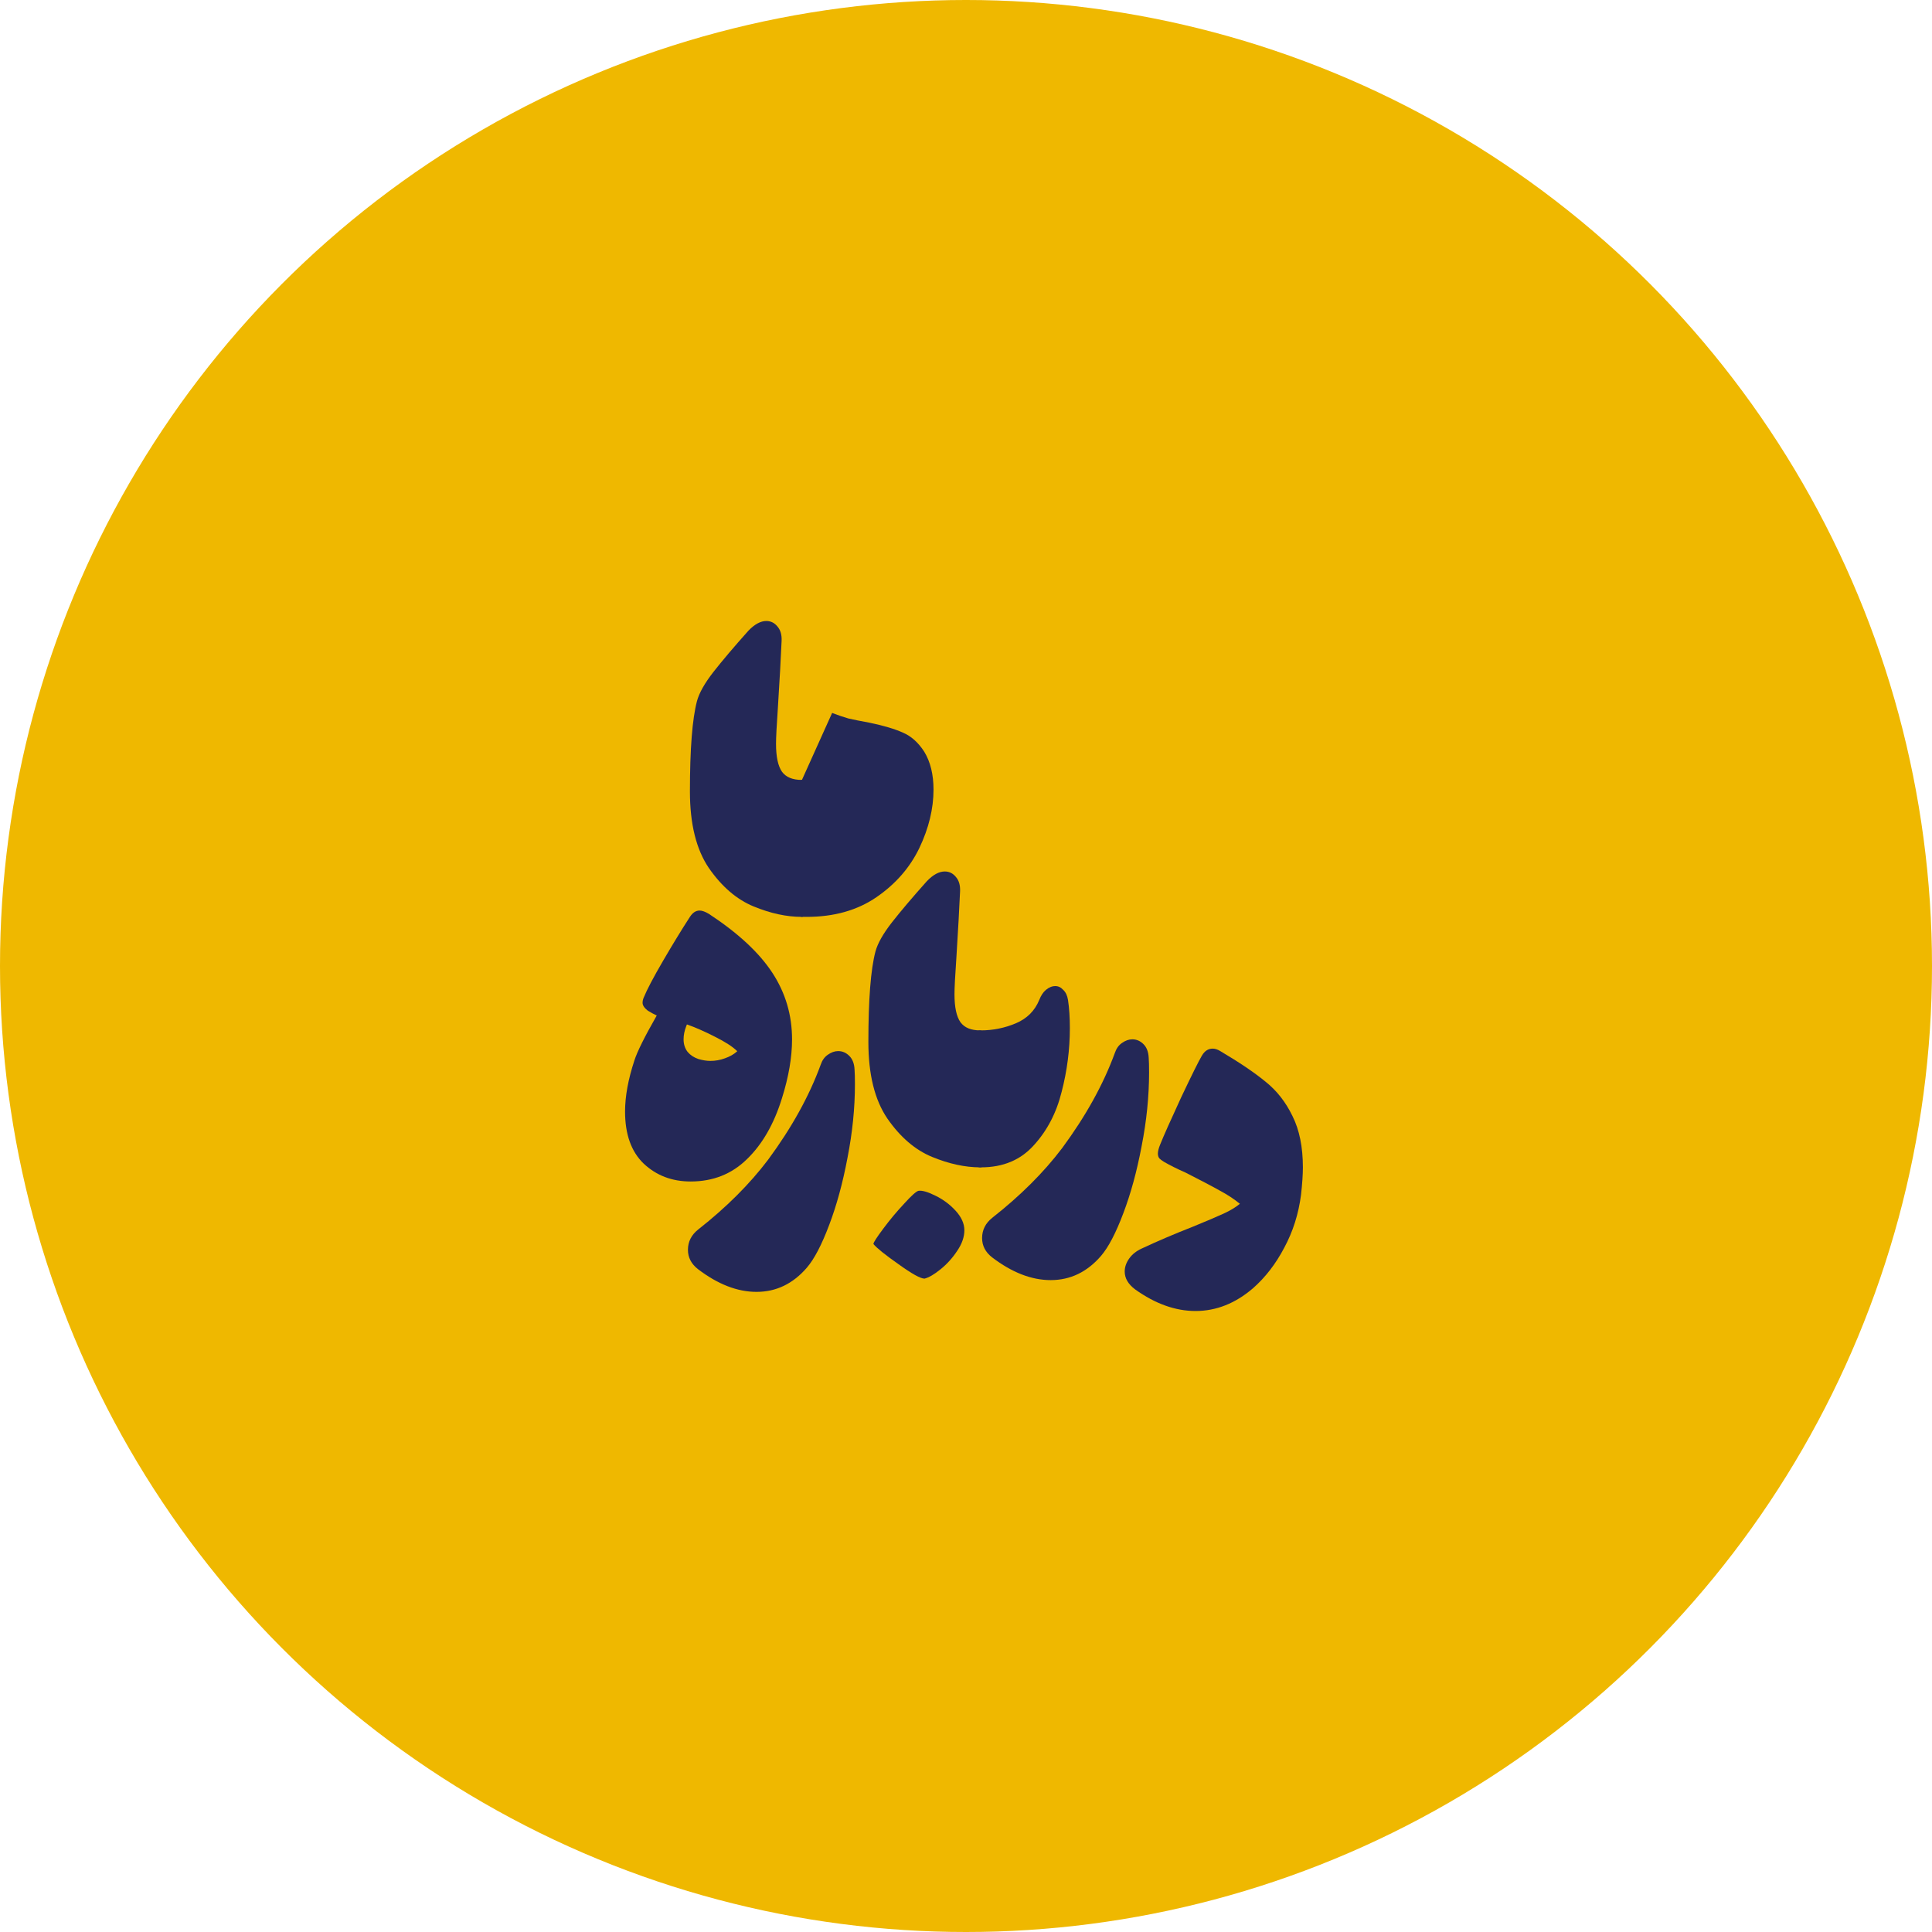 <svg xmlns="http://www.w3.org/2000/svg" width="476" height="476" viewBox="0 0 476 476" fill="none"><circle cx="238" cy="238" r="238" fill="#EFB800"></circle><path d="M197.531 225.896C193.796 225.896 189.847 225.041 185.684 223.329C181.52 221.617 177.847 218.469 174.663 213.885C171.541 209.3 169.98 203.004 169.98 194.996C169.98 184.543 170.561 177.115 171.724 172.714C172.275 170.697 173.622 168.313 175.765 165.562C177.969 162.75 180.847 159.357 184.398 155.384C185.929 153.795 187.398 153 188.806 153C189.908 153 190.827 153.458 191.561 154.375C192.296 155.231 192.633 156.393 192.571 157.86C192.388 162.078 192.082 167.579 191.653 174.365C191.347 178.766 191.194 181.731 191.194 183.259C191.194 186.438 191.684 188.73 192.663 190.136C193.643 191.481 195.265 192.153 197.531 192.153C198.326 192.153 198.969 194.048 199.459 197.838C200.01 201.567 200.286 205.785 200.286 210.492C200.286 214.832 200.041 218.5 199.551 221.495C199.122 224.429 198.449 225.896 197.531 225.896Z" fill="#242857"></path><path d="M197.579 225.896C196.722 225.896 196.079 224.215 195.65 220.853C195.16 217.491 194.915 213.548 194.915 209.025C194.915 204.501 195.16 200.558 195.65 197.196C196.079 193.834 196.722 192.153 197.579 192.153L205.017 175.648C206.426 176.199 207.773 176.657 209.058 177.024C210.405 177.329 212.089 177.666 214.109 178.032C217.66 178.766 220.446 179.591 222.466 180.508C224.487 181.364 226.232 182.923 227.701 185.185C229.232 187.691 229.997 190.808 229.997 194.537C229.997 199.244 228.834 204.043 226.507 208.933C224.181 213.762 220.66 217.797 215.946 221.037C211.232 224.277 205.507 225.896 198.773 225.896H197.579Z" fill="#242857"></path><path d="M156.296 261.29C156.969 259.151 158.806 255.452 161.806 250.195C161.133 249.89 160.398 249.492 159.602 249.003C158.745 248.331 158.316 247.689 158.316 247.078C158.316 246.65 158.408 246.222 158.592 245.794C159.388 243.838 160.98 240.812 163.367 236.716C165.755 232.621 167.959 229.014 169.98 225.896C170.653 224.857 171.449 224.338 172.367 224.338C172.98 224.338 173.745 224.613 174.663 225.163C181.827 229.87 187.031 234.699 190.275 239.65C193.52 244.602 195.143 250.073 195.143 256.064C195.143 260.465 194.316 265.294 192.663 270.551C190.704 276.909 187.826 281.921 184.031 285.589C180.296 289.257 175.673 291.091 170.163 291.091C165.571 291.091 161.714 289.624 158.592 286.689C155.531 283.755 154 279.476 154 273.852C154 270.123 154.765 265.936 156.296 261.29ZM169.061 252.854C168.633 253.955 168.418 255.024 168.418 256.064C168.418 257.286 168.755 258.325 169.429 259.181C170.102 259.976 170.99 260.557 172.092 260.923C173.133 261.229 174.112 261.382 175.031 261.382C176.255 261.382 177.449 261.168 178.612 260.74C179.837 260.312 180.847 259.731 181.643 258.998C180.541 257.898 178.704 256.706 176.133 255.422C173.622 254.138 171.327 253.129 169.245 252.396L169.061 252.854Z" fill="#242857"></path><path d="M198.788 312.328C195.359 316.302 191.227 318.288 186.39 318.288C181.676 318.288 176.87 316.424 171.972 312.695C170.319 311.411 169.492 309.822 169.492 307.927C169.492 305.91 170.349 304.229 172.063 302.884C178.982 297.443 184.706 291.728 189.237 285.737C195.053 277.852 199.37 270.058 202.186 262.355C202.553 261.255 203.135 260.43 203.931 259.88C204.788 259.268 205.645 258.963 206.502 258.963C207.543 258.963 208.461 259.36 209.257 260.155C210.053 260.949 210.482 262.08 210.543 263.547C210.604 264.342 210.635 265.534 210.635 267.123C210.635 272.992 210.023 279.044 208.798 285.279C207.635 291.453 206.135 296.954 204.298 301.784C202.461 306.674 200.625 310.189 198.788 312.328Z" fill="#242857"></path><path d="M241.499 287.606C237.765 287.606 233.816 286.75 229.652 285.039C225.489 283.327 221.816 280.179 218.632 275.594C215.509 271.01 213.948 264.713 213.948 256.705C213.948 246.252 214.53 238.825 215.693 234.424C216.244 232.407 217.591 230.023 219.734 227.272C221.938 224.46 224.816 221.067 228.367 217.094C229.897 215.504 231.367 214.71 232.775 214.71C233.877 214.71 234.795 215.168 235.53 216.085C236.265 216.941 236.601 218.102 236.54 219.569C236.356 223.787 236.05 229.289 235.622 236.074C235.316 240.476 235.163 243.44 235.163 244.969C235.163 248.147 235.652 250.44 236.632 251.846C237.611 253.191 239.234 253.863 241.499 253.863C242.295 253.863 242.938 255.758 243.428 259.548C243.979 263.277 244.254 267.495 244.254 272.202C244.254 276.542 244.009 280.21 243.52 283.205C243.091 286.139 242.418 287.606 241.499 287.606Z" fill="#242857"></path><path d="M241.731 287.606C239.833 287.606 238.394 286.139 237.415 283.205C236.435 280.21 235.945 276.542 235.945 272.202C235.945 267.495 236.496 263.277 237.598 259.548C238.639 255.758 239.986 253.863 241.639 253.863C244.639 253.863 247.517 253.282 250.272 252.121C253.027 250.959 254.955 249.034 256.057 246.344C256.486 245.244 257.037 244.418 257.711 243.868C258.445 243.257 259.211 242.951 260.006 242.951C260.741 242.951 261.384 243.257 261.935 243.868C262.547 244.418 262.945 245.244 263.129 246.344C263.435 248.361 263.588 250.684 263.588 253.313C263.588 258.57 262.915 263.796 261.568 268.992C260.282 274.188 257.986 278.59 254.68 282.196C251.435 285.803 247.119 287.606 241.731 287.606Z" fill="#242857"></path><path d="M271.261 309.429C267.832 313.403 263.699 315.389 258.863 315.389C254.148 315.389 249.342 313.525 244.444 309.796C242.791 308.512 241.965 306.923 241.965 305.028C241.965 303.011 242.822 301.33 244.536 299.985C251.454 294.544 257.179 288.829 261.71 282.838C267.526 274.953 271.842 267.159 274.659 259.456C275.026 258.356 275.608 257.531 276.403 256.981C277.261 256.369 278.118 256.064 278.975 256.064C280.016 256.064 280.934 256.461 281.73 257.256C282.526 258.05 282.954 259.181 283.016 260.648C283.077 261.443 283.107 262.635 283.107 264.224C283.107 270.093 282.495 276.145 281.271 282.38C280.107 288.554 278.607 294.055 276.771 298.885C274.934 303.775 273.097 307.29 271.261 309.429Z" fill="#242857"></path><path d="M279.674 317.682C277.959 316.398 277.102 314.931 277.102 313.28C277.102 312.18 277.469 311.11 278.204 310.071C278.939 309.032 279.98 308.207 281.327 307.595C285.245 305.762 289.469 303.958 294 302.186C297.429 300.78 299.939 299.71 301.531 298.976C303.122 298.243 304.439 297.448 305.48 296.592C304.071 295.431 302.449 294.361 300.612 293.383C298.776 292.344 295.929 290.846 292.071 288.89C289.99 287.973 288.214 287.087 286.745 286.231C286.255 285.925 285.888 285.65 285.643 285.406C285.398 285.1 285.276 284.703 285.276 284.214C285.276 283.663 285.459 282.93 285.827 282.013C286.684 279.873 288.398 276.022 290.969 270.46C293.602 264.897 295.316 261.443 296.112 260.098C296.786 258.937 297.673 258.356 298.776 258.356C299.388 258.356 300.031 258.57 300.704 258.998C305.357 261.749 309.061 264.255 311.816 266.517C314.571 268.717 316.776 271.529 318.429 274.953C320.143 278.376 321 282.594 321 287.606C321 289.379 320.847 291.641 320.541 294.392C319.929 299.099 318.551 303.439 316.408 307.412C314.327 311.385 311.755 314.717 308.694 317.407C304.347 321.136 299.633 323 294.551 323C289.592 323 284.633 321.227 279.674 317.682Z" fill="#242857"></path><path d="M217.67 302.644C216.017 304.845 215.19 306.128 215.19 306.495C215.986 307.473 218.037 309.124 221.343 311.447C224.649 313.831 226.792 315.023 227.772 315.023C228.813 314.778 230.129 314.014 231.721 312.73C233.313 311.447 234.69 309.918 235.853 308.146C237.017 306.434 237.598 304.753 237.598 303.103C237.598 301.452 236.864 299.832 235.394 298.243C233.986 296.715 232.333 295.492 230.435 294.575C228.598 293.658 227.221 293.261 226.302 293.383C225.751 293.505 224.588 294.544 222.813 296.501C220.976 298.457 219.262 300.505 217.67 302.644Z" fill="#242857"></path></svg>